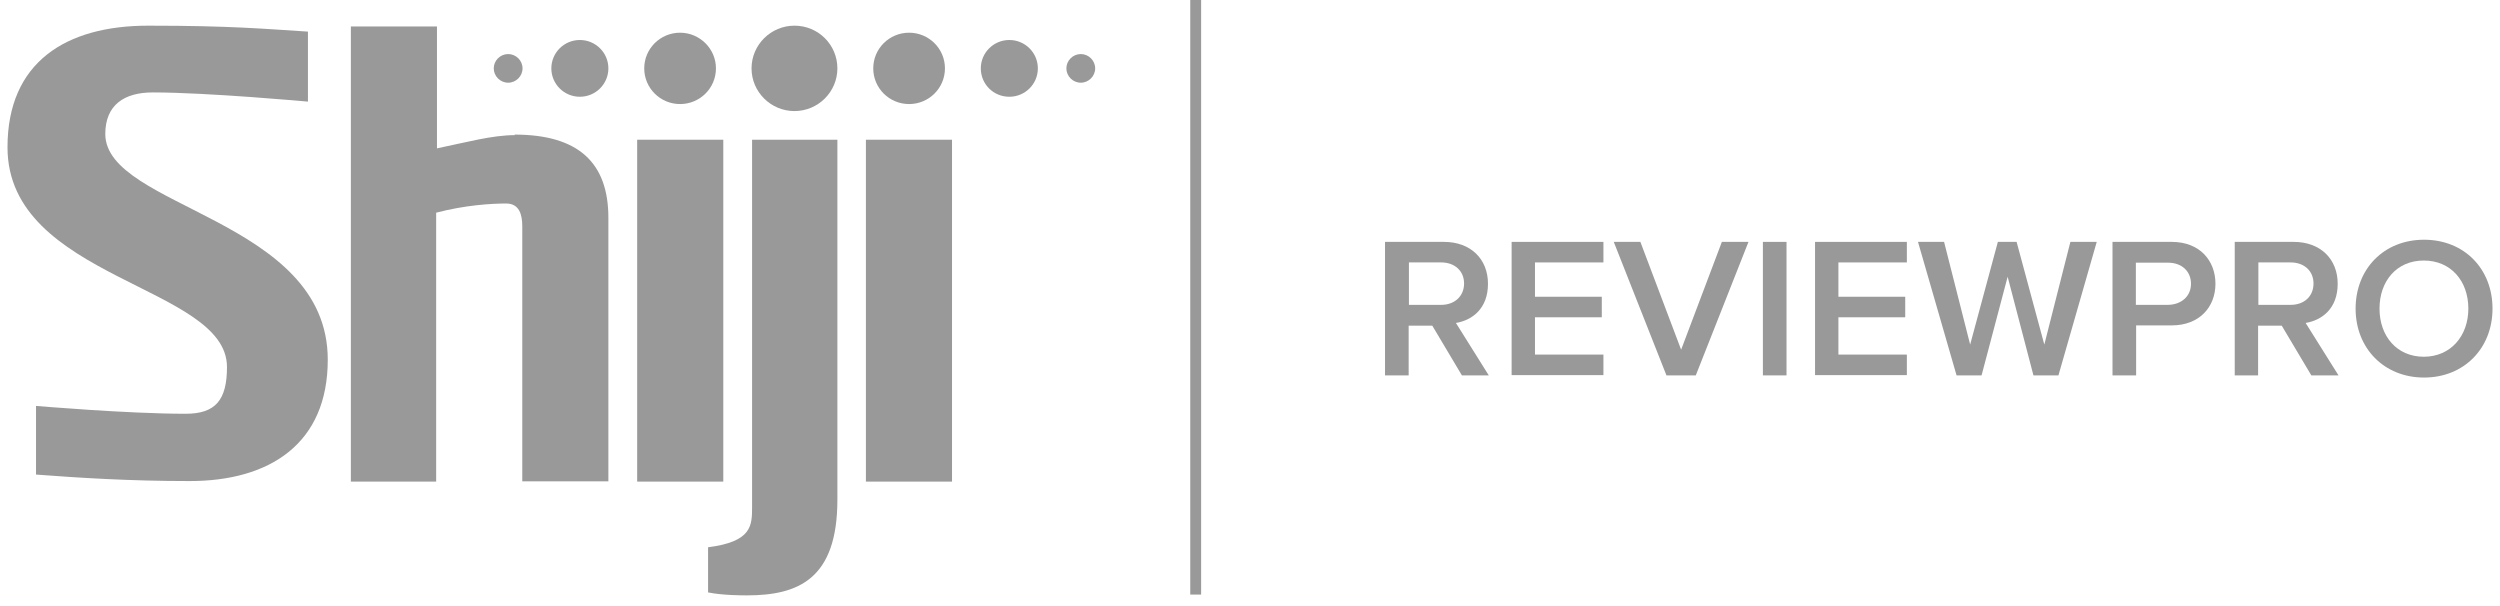 <svg width="198" height="48" viewBox="0 0 198 48" fill="none" xmlns="http://www.w3.org/2000/svg">
<g opacity="0.4" clip-path="url(#clip0_2736_4698)">
<path d="M68.58 38.143H75.4V11.066H68.58V38.143Z" fill="black"/>
<path d="M50.464 38.143H57.285V11.066H50.464V38.143Z" fill="black"/>
<path d="M40.783 10.702C38.976 10.702 36.889 11.28 34.608 11.751V2.098H27.788V38.143H34.544V16.845C36.824 16.246 38.911 16.118 40.094 16.118C41.127 16.118 41.364 16.995 41.364 17.916V38.121H48.184V17.252C48.184 12.886 45.817 10.659 40.74 10.659" fill="black"/>
<path d="M8.339 10.617C8.339 8.305 9.845 7.32 12.104 7.32C16.407 7.32 24.389 8.048 24.389 8.048V2.504C20.989 2.29 18.257 2.033 11.738 2.033C5.219 2.033 0.594 4.923 0.594 11.665C0.594 22.132 17.977 22.603 17.977 29.067C17.977 31.678 17.074 32.77 14.707 32.77C10.082 32.77 2.853 32.149 2.853 32.149V37.586C6.252 37.843 10.254 38.1 15.03 38.1C21.334 38.1 25.959 35.167 25.959 28.489C25.959 17.316 8.36 16.481 8.339 10.617Z" fill="black"/>
<path d="M59.565 11.066V40.112C59.565 41.632 59.565 42.895 56.08 43.344V46.919C57.22 47.154 58.834 47.154 59.156 47.154C63.244 47.154 66.321 45.848 66.321 39.577V11.066H59.565Z" fill="black"/>
<path d="M53.863 2.59C52.293 2.59 51.023 3.853 51.023 5.415C51.023 6.978 52.293 8.241 53.863 8.241C55.434 8.241 56.703 6.978 56.703 5.415C56.703 3.853 55.412 2.59 53.863 2.59Z" fill="black"/>
<path d="M45.925 3.168C44.677 3.168 43.666 4.174 43.666 5.415C43.666 6.657 44.677 7.663 45.925 7.663C47.173 7.663 48.184 6.657 48.184 5.415C48.184 4.174 47.173 3.168 45.925 3.168Z" fill="black"/>
<path d="M40.245 4.281C39.621 4.281 39.105 4.795 39.105 5.415C39.105 6.036 39.621 6.55 40.245 6.55C40.869 6.55 41.385 6.036 41.385 5.415C41.385 4.795 40.869 4.281 40.245 4.281Z" fill="black"/>
<path d="M62.921 2.033C61.05 2.033 59.522 3.553 59.522 5.415C59.522 7.278 61.05 8.797 62.921 8.797C64.793 8.797 66.321 7.278 66.321 5.415C66.321 3.553 64.815 2.033 62.921 2.033Z" fill="black"/>
<path d="M72.001 8.241C73.571 8.241 74.84 6.978 74.84 5.415C74.84 3.853 73.571 2.59 72.001 2.59C70.43 2.59 69.161 3.853 69.161 5.415C69.161 6.978 70.43 8.241 72.001 8.241Z" fill="black"/>
<path d="M79.939 7.663C81.187 7.663 82.198 6.657 82.198 5.415C82.198 4.174 81.187 3.168 79.939 3.168C78.692 3.168 77.68 4.174 77.68 5.415C77.68 6.657 78.67 7.663 79.939 7.663Z" fill="black"/>
<path d="M85.598 6.55C86.222 6.55 86.738 6.036 86.738 5.415C86.738 4.795 86.222 4.281 85.598 4.281C84.974 4.281 84.457 4.795 84.457 5.415C84.457 6.036 84.974 6.55 85.598 6.55Z" fill="black"/>
<path d="M95.129 0H94.268V47.09H95.129V0Z" fill="black"/>
<path d="M115.783 29.731L113.437 25.792H111.566V29.731H109.694V19.157H114.363C116.471 19.157 117.848 20.505 117.848 22.475C117.848 24.444 116.6 25.364 115.309 25.578L117.912 29.731H115.783ZM115.955 22.453C115.955 21.447 115.202 20.784 114.147 20.784H111.587V24.144H114.147C115.18 24.144 115.955 23.481 115.955 22.453Z" fill="black"/>
<path d="M119.72 29.731V19.157H126.992V20.784H121.57V23.502H126.862V25.129H121.57V28.083H126.992V29.709H119.72V29.731Z" fill="black"/>
<path d="M131.983 29.731L127.809 19.157H129.918L133.145 27.697L136.372 19.157H138.48L134.306 29.731H131.983Z" fill="black"/>
<path d="M139.621 29.731V19.157H141.492V29.731H139.621Z" fill="black"/>
<path d="M143.751 29.731V19.157H151.023V20.784H145.602V23.502H150.894V25.129H145.602V28.083H151.023V29.709H143.751V29.731Z" fill="black"/>
<path d="M161.049 29.731L159.005 21.918L156.94 29.731H154.96L151.905 19.157H153.971L156.036 27.291L158.231 19.157H159.715L161.91 27.291L163.975 19.157H166.062L163.028 29.731H161.049Z" fill="black"/>
<path d="M167.31 29.731V19.157H172C174.237 19.157 175.464 20.655 175.464 22.475C175.464 24.294 174.216 25.771 172 25.771H169.181V29.731H167.31ZM173.527 22.475C173.527 21.469 172.774 20.805 171.72 20.805H169.16V24.144H171.72C172.774 24.123 173.527 23.459 173.527 22.475Z" fill="black"/>
<path d="M183.058 29.731L180.713 25.792H178.841V29.731H176.991V19.157H181.66C183.768 19.157 185.145 20.505 185.145 22.475C185.145 24.444 183.897 25.364 182.606 25.578L185.21 29.731H183.058ZM183.23 22.453C183.23 21.447 182.477 20.784 181.423 20.784H178.863V24.144H181.423C182.477 24.144 183.23 23.481 183.23 22.453Z" fill="black"/>
<path d="M186.564 24.444C186.564 21.297 188.802 18.986 191.986 18.986C195.17 18.986 197.407 21.297 197.407 24.444C197.407 27.59 195.148 29.902 191.986 29.902C188.823 29.902 186.564 27.59 186.564 24.444ZM195.493 24.444C195.493 22.261 194.116 20.634 191.964 20.634C189.813 20.634 188.457 22.261 188.457 24.444C188.457 26.627 189.834 28.254 191.964 28.254C194.094 28.254 195.493 26.606 195.493 24.444Z" fill="black"/>
</g>
<defs>
<clipPath id="clip0_2736_4698">
<rect width="196.814" height="47.154" fill="white" transform="translate(0.594)"/>
</clipPath>
</defs>
</svg>
